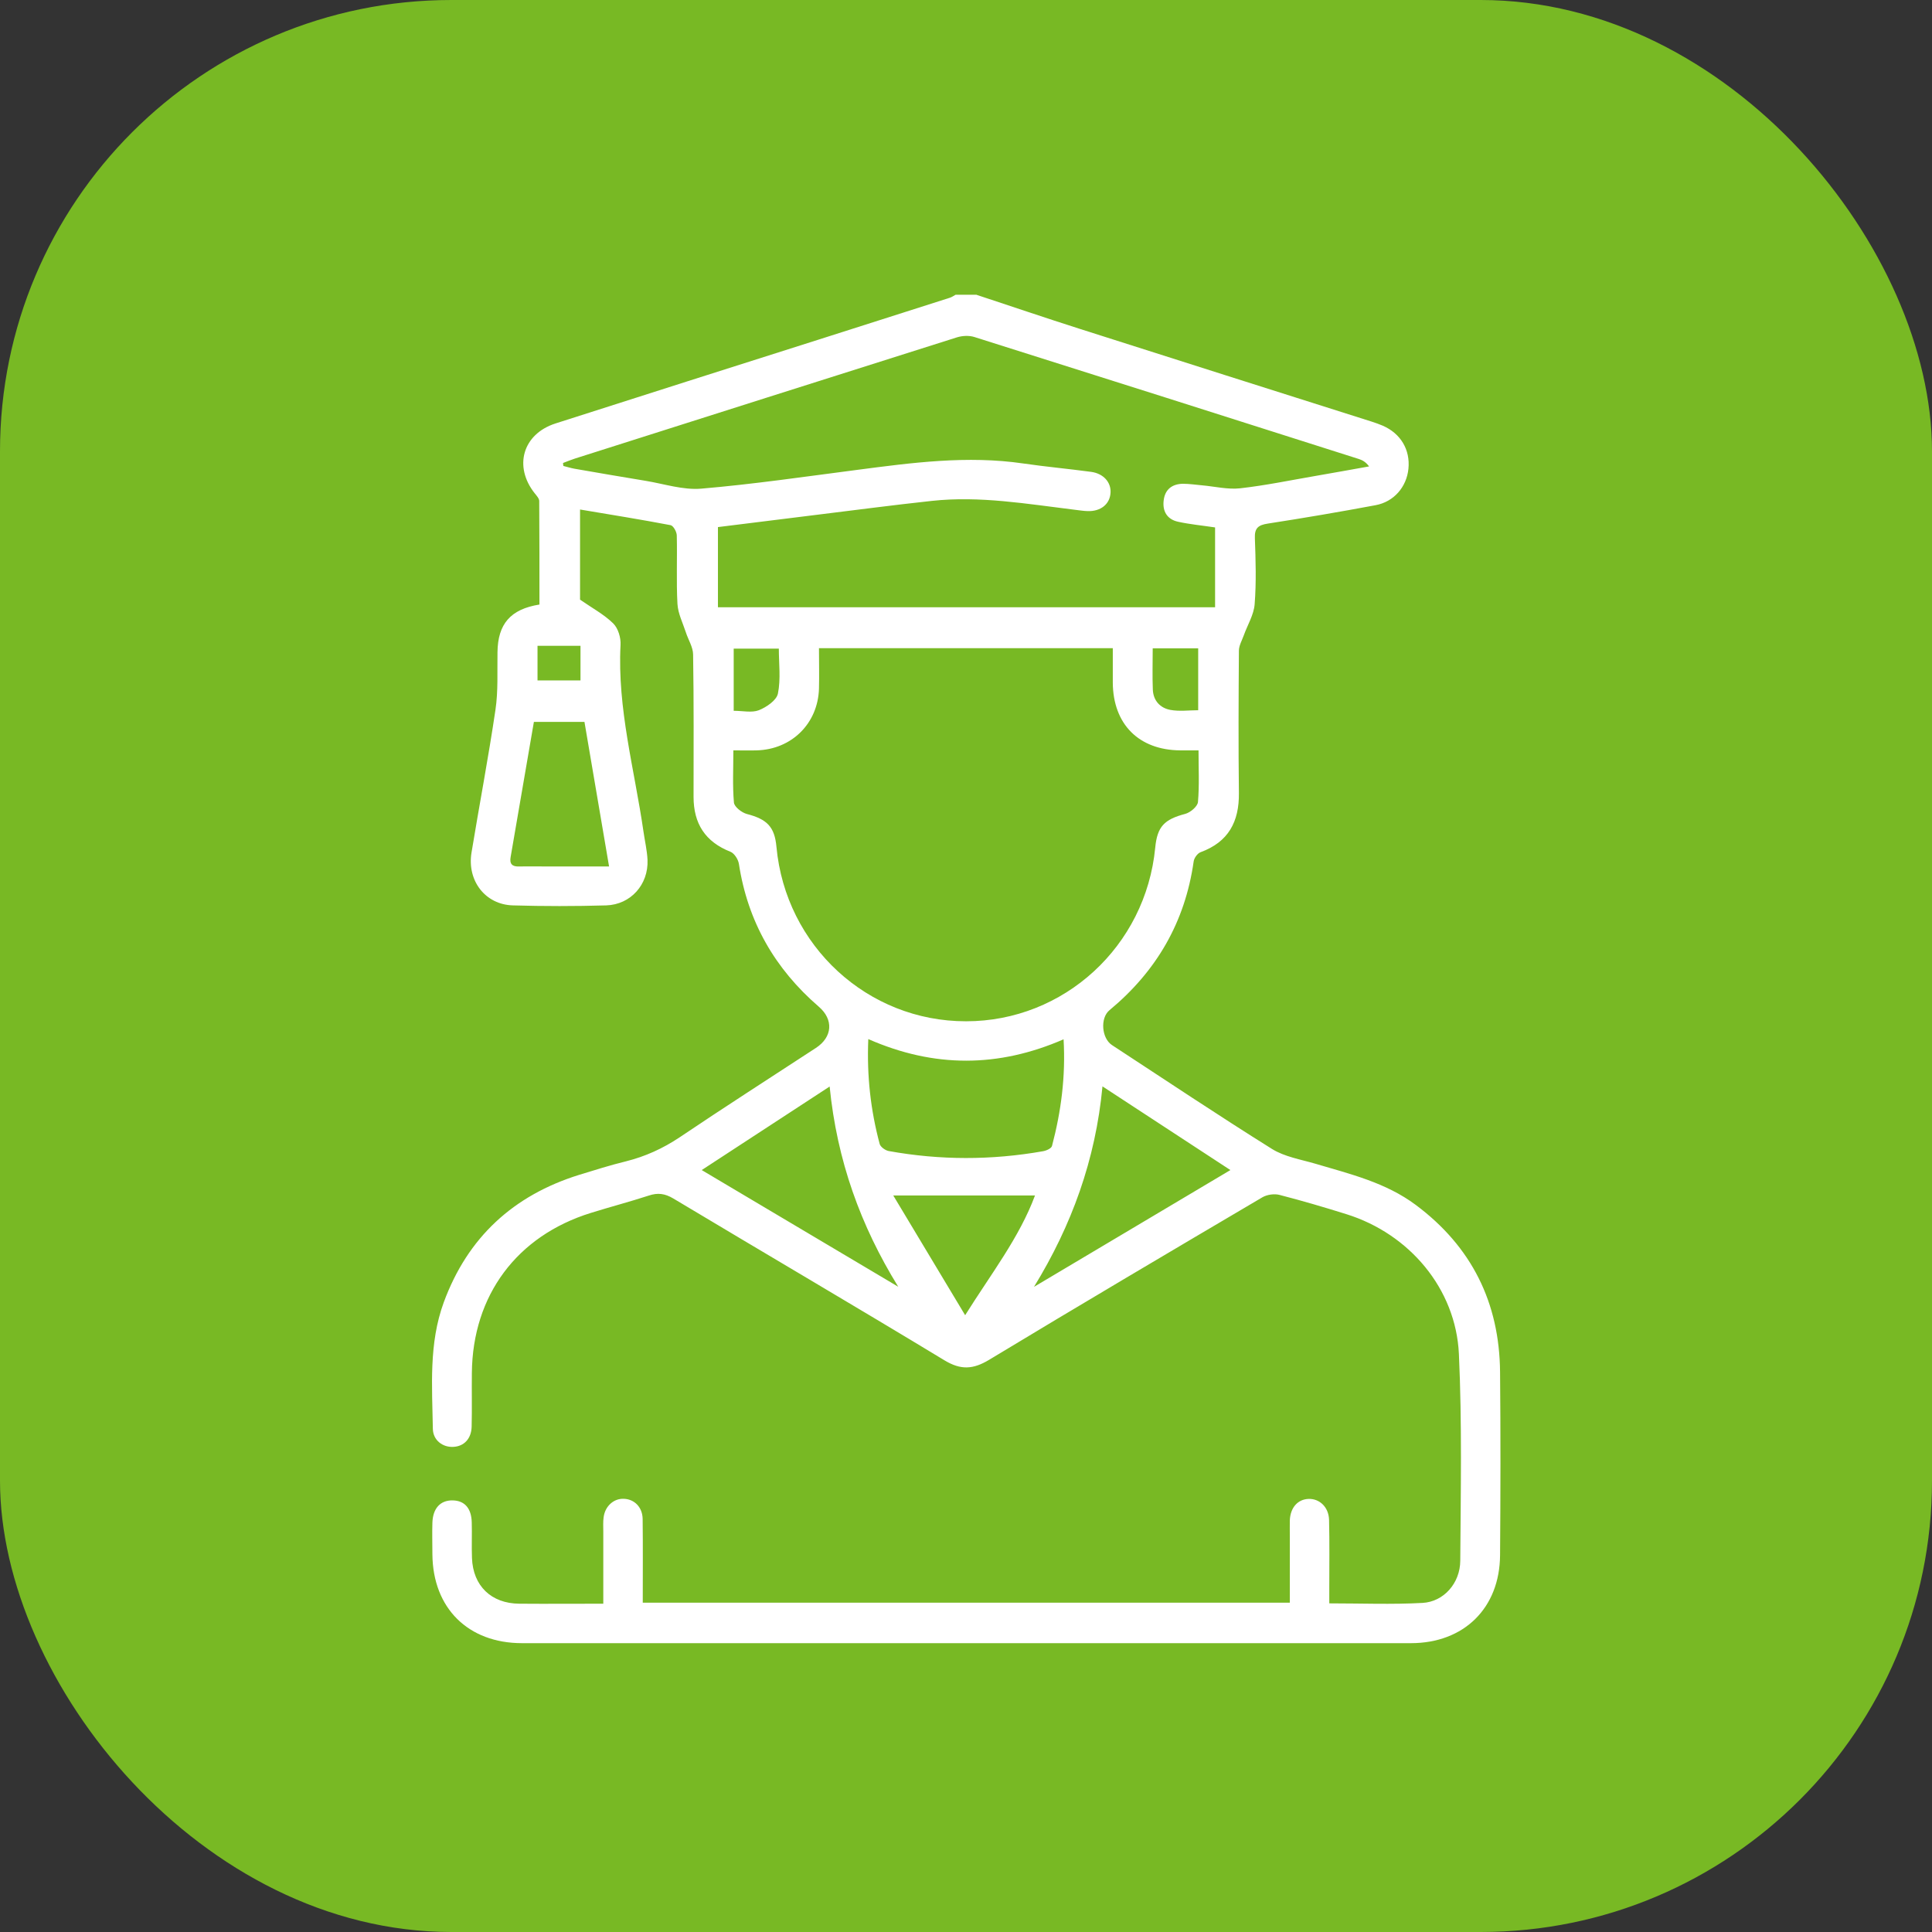 <svg xmlns="http://www.w3.org/2000/svg" id="Capa_2" data-name="Capa 2" viewBox="0 0 170.37 170.37"><rect x="0" y="0" width="170.37" height="170.37" fill="#333333" stroke="none"/><defs><style>
      .cls-1 {
        fill: #fff;
      }

      .cls-2 {
        fill: #78b924;
      }
    </style></defs><g id="Capa_1-2" data-name="Capa 1"><g><rect class="cls-2" y="0" width="170.37" height="170.37" rx="39.8" ry="39.8"></rect><g id="_22GKbm" data-name="22GKbm"><path class="cls-1" d="M86.12,26c3.03,1,6.06,2.03,9.1,3,8.58,2.74,17.16,5.46,25.74,8.18.33.11.66.22.98.36,1.58.69,2.43,2.12,2.26,3.8-.16,1.59-1.27,2.91-2.9,3.21-3.15.59-6.32,1.13-9.49,1.62-.85.13-1.19.39-1.15,1.3.07,1.93.13,3.88-.02,5.8-.07.94-.63,1.84-.96,2.76-.16.45-.43.9-.43,1.36-.03,4.18-.05,8.36,0,12.54.03,2.53-.92,4.32-3.38,5.22-.27.1-.57.51-.61.82-.76,5.35-3.28,9.68-7.42,13.11-.84.69-.7,2.48.22,3.08,4.69,3.07,9.36,6.19,14.11,9.16,1.11.69,2.52.92,3.82,1.3,3.07.91,6.21,1.66,8.85,3.63,4.94,3.68,7.39,8.63,7.44,14.75.05,5.38.04,10.76,0,16.14-.03,4.66-3.18,7.76-7.86,7.76-26.13,0-52.26,0-78.39,0-4.75,0-7.86-3.09-7.9-7.83,0-.93-.03-1.86,0-2.79.04-1.28.71-1.99,1.79-1.97,1.05.02,1.65.69,1.68,1.94.03,1.04-.02,2.09.02,3.14.09,2.46,1.7,4.01,4.17,4.03,2.43.02,4.86,0,7.41,0,0-2.19,0-4.27,0-6.35,0-.43-.03-.86.03-1.28.13-.99.91-1.67,1.8-1.62.92.04,1.62.74,1.64,1.77.03,2.43.01,4.87.01,7.39h57.06c0-1.96,0-3.92,0-5.88,0-.46-.01-.93,0-1.39.05-1.11.69-1.84,1.64-1.88.98-.04,1.79.72,1.82,1.85.05,2.01.02,4.03.02,6.04,0,.41,0,.83,0,1.32,2.82,0,5.53.11,8.22-.04,1.87-.1,3.32-1.74,3.33-3.72.04-6.08.16-12.16-.12-18.23-.27-5.77-4.38-10.6-9.92-12.33-1.95-.61-3.92-1.19-5.9-1.7-.45-.12-1.08-.03-1.49.2-8.06,4.75-16.12,9.51-24.13,14.35-1.4.84-2.48.91-3.92.04-7.94-4.81-15.95-9.5-23.91-14.27-.74-.44-1.37-.53-2.17-.26-1.69.55-3.41,1-5.11,1.53-6.53,2.03-10.42,7.27-10.49,14.1-.02,1.59.02,3.18-.02,4.76-.03,1.06-.68,1.73-1.62,1.77-.93.05-1.78-.58-1.8-1.59-.06-3.74-.37-7.52.96-11.15,2.11-5.74,6.14-9.44,11.95-11.25,1.37-.42,2.73-.85,4.12-1.19,1.71-.43,3.25-1.13,4.72-2.11,3.98-2.68,8.02-5.27,12.03-7.89,1.47-.96,1.57-2.51.25-3.64-3.87-3.34-6.26-7.5-7.04-12.58-.06-.4-.4-.94-.75-1.08-2.23-.88-3.25-2.49-3.25-4.84,0-4.18.03-8.36-.04-12.54,0-.66-.43-1.31-.64-1.97-.27-.83-.69-1.65-.74-2.5-.11-2.01-.01-4.02-.06-6.04,0-.32-.31-.87-.55-.91-2.62-.5-5.25-.92-7.98-1.38v7.95c1.07.74,2.11,1.3,2.92,2.09.44.43.69,1.27.65,1.91-.29,5.6,1.23,10.97,2.02,16.43.12.84.32,1.68.36,2.52.09,2.17-1.48,3.94-3.64,4.01-2.75.08-5.5.08-8.24,0-2.43-.07-4.05-2.18-3.64-4.66.69-4.2,1.49-8.38,2.11-12.58.25-1.67.15-3.39.18-5.09.03-2.48,1.14-3.79,3.7-4.2,0-3.03,0-6.08-.02-9.13,0-.22-.23-.47-.39-.67-1.89-2.37-1.07-5.24,1.83-6.17,7.72-2.48,15.46-4.93,23.19-7.39,3.87-1.23,7.73-2.46,11.6-3.7.17-.06.33-.17.49-.26.62,0,1.24,0,1.86,0ZM72.22,57.17c0,1.18.03,2.37,0,3.55-.09,3.08-2.41,5.37-5.5,5.45-.65.02-1.3,0-2.05,0,0,1.61-.08,3.12.05,4.6.03.38.69.89,1.14,1.01,1.78.46,2.45,1.13,2.61,2.9.81,8.74,8.05,15.39,16.72,15.38,8.63,0,15.84-6.61,16.68-15.3.18-1.88.8-2.5,2.65-2.99.45-.12,1.08-.65,1.12-1.04.13-1.48.05-2.98.05-4.56-.63,0-1.13,0-1.62,0-3.64-.03-5.91-2.3-5.94-5.96,0-1,0-1.99,0-3.05h-25.92ZM49.65,40.83c0,.09.02.17.03.26.32.08.64.18.96.24,2.09.36,4.19.73,6.29,1.07,1.64.27,3.31.83,4.92.69,4.58-.39,9.14-1.06,13.7-1.65,4.88-.64,9.75-1.29,14.68-.57,1.99.29,3.99.47,5.99.74,1.09.15,1.77.92,1.71,1.85-.06,1-.87,1.65-2.02,1.61-.39-.01-.77-.08-1.15-.12-4.18-.51-8.36-1.24-12.59-.78-3.42.37-6.83.82-10.25,1.24-2.87.35-5.74.72-8.61,1.07v7.07h43.84v-7.04c-1.13-.17-2.21-.27-3.26-.5-.98-.21-1.4-.94-1.27-1.91.12-.95.75-1.42,1.68-1.44.58,0,1.16.09,1.73.14,1.11.1,2.24.38,3.33.26,2.22-.25,4.43-.71,6.64-1.09,1.58-.27,3.15-.56,4.73-.84-.29-.39-.58-.55-.89-.65-11.3-3.6-22.6-7.19-33.91-10.76-.47-.15-1.07-.12-1.55.03-11.23,3.55-22.46,7.12-33.69,10.69-.34.11-.68.25-1.02.38ZM76.57,91.62c-.14,3.27.21,6.29,1,9.25.07.27.49.57.79.63,4.53.82,9.07.82,13.61.02.3-.05.75-.25.8-.47.8-3.03,1.21-6.11,1.02-9.4-5.75,2.5-11.41,2.53-17.22-.02ZM97.22,95.8c-.61,6.48-2.72,12.27-6.04,17.68,5.73-3.4,11.45-6.81,17.32-10.3-3.76-2.46-7.4-4.84-11.28-7.38ZM73.15,95.82c-3.82,2.5-7.5,4.9-11.27,7.36,5.87,3.49,11.6,6.89,17.33,10.29-3.32-5.38-5.4-11.13-6.05-17.66ZM53.71,76.41c-.75-4.39-1.46-8.58-2.17-12.75h-4.46c-.69,4.01-1.37,7.96-2.05,11.91-.11.61.13.86.74.84.93-.02,1.85,0,2.78,0,1.65,0,3.3,0,5.16,0ZM78.77,105.42c2.11,3.52,4.16,6.93,6.34,10.56,2.3-3.67,4.78-6.85,6.16-10.56h-12.5ZM64.7,62.68c.79,0,1.59.19,2.22-.05.67-.27,1.56-.87,1.68-1.47.26-1.28.08-2.65.08-3.96h-3.98v5.47ZM101.65,57.17c0,1.27-.04,2.46.01,3.64.04.97.64,1.62,1.54,1.79.8.15,1.65.03,2.46.03v-5.46h-4.01ZM47.4,60h3.79v-3.05h-3.79v3.05Z"></path></g></g></g></svg>